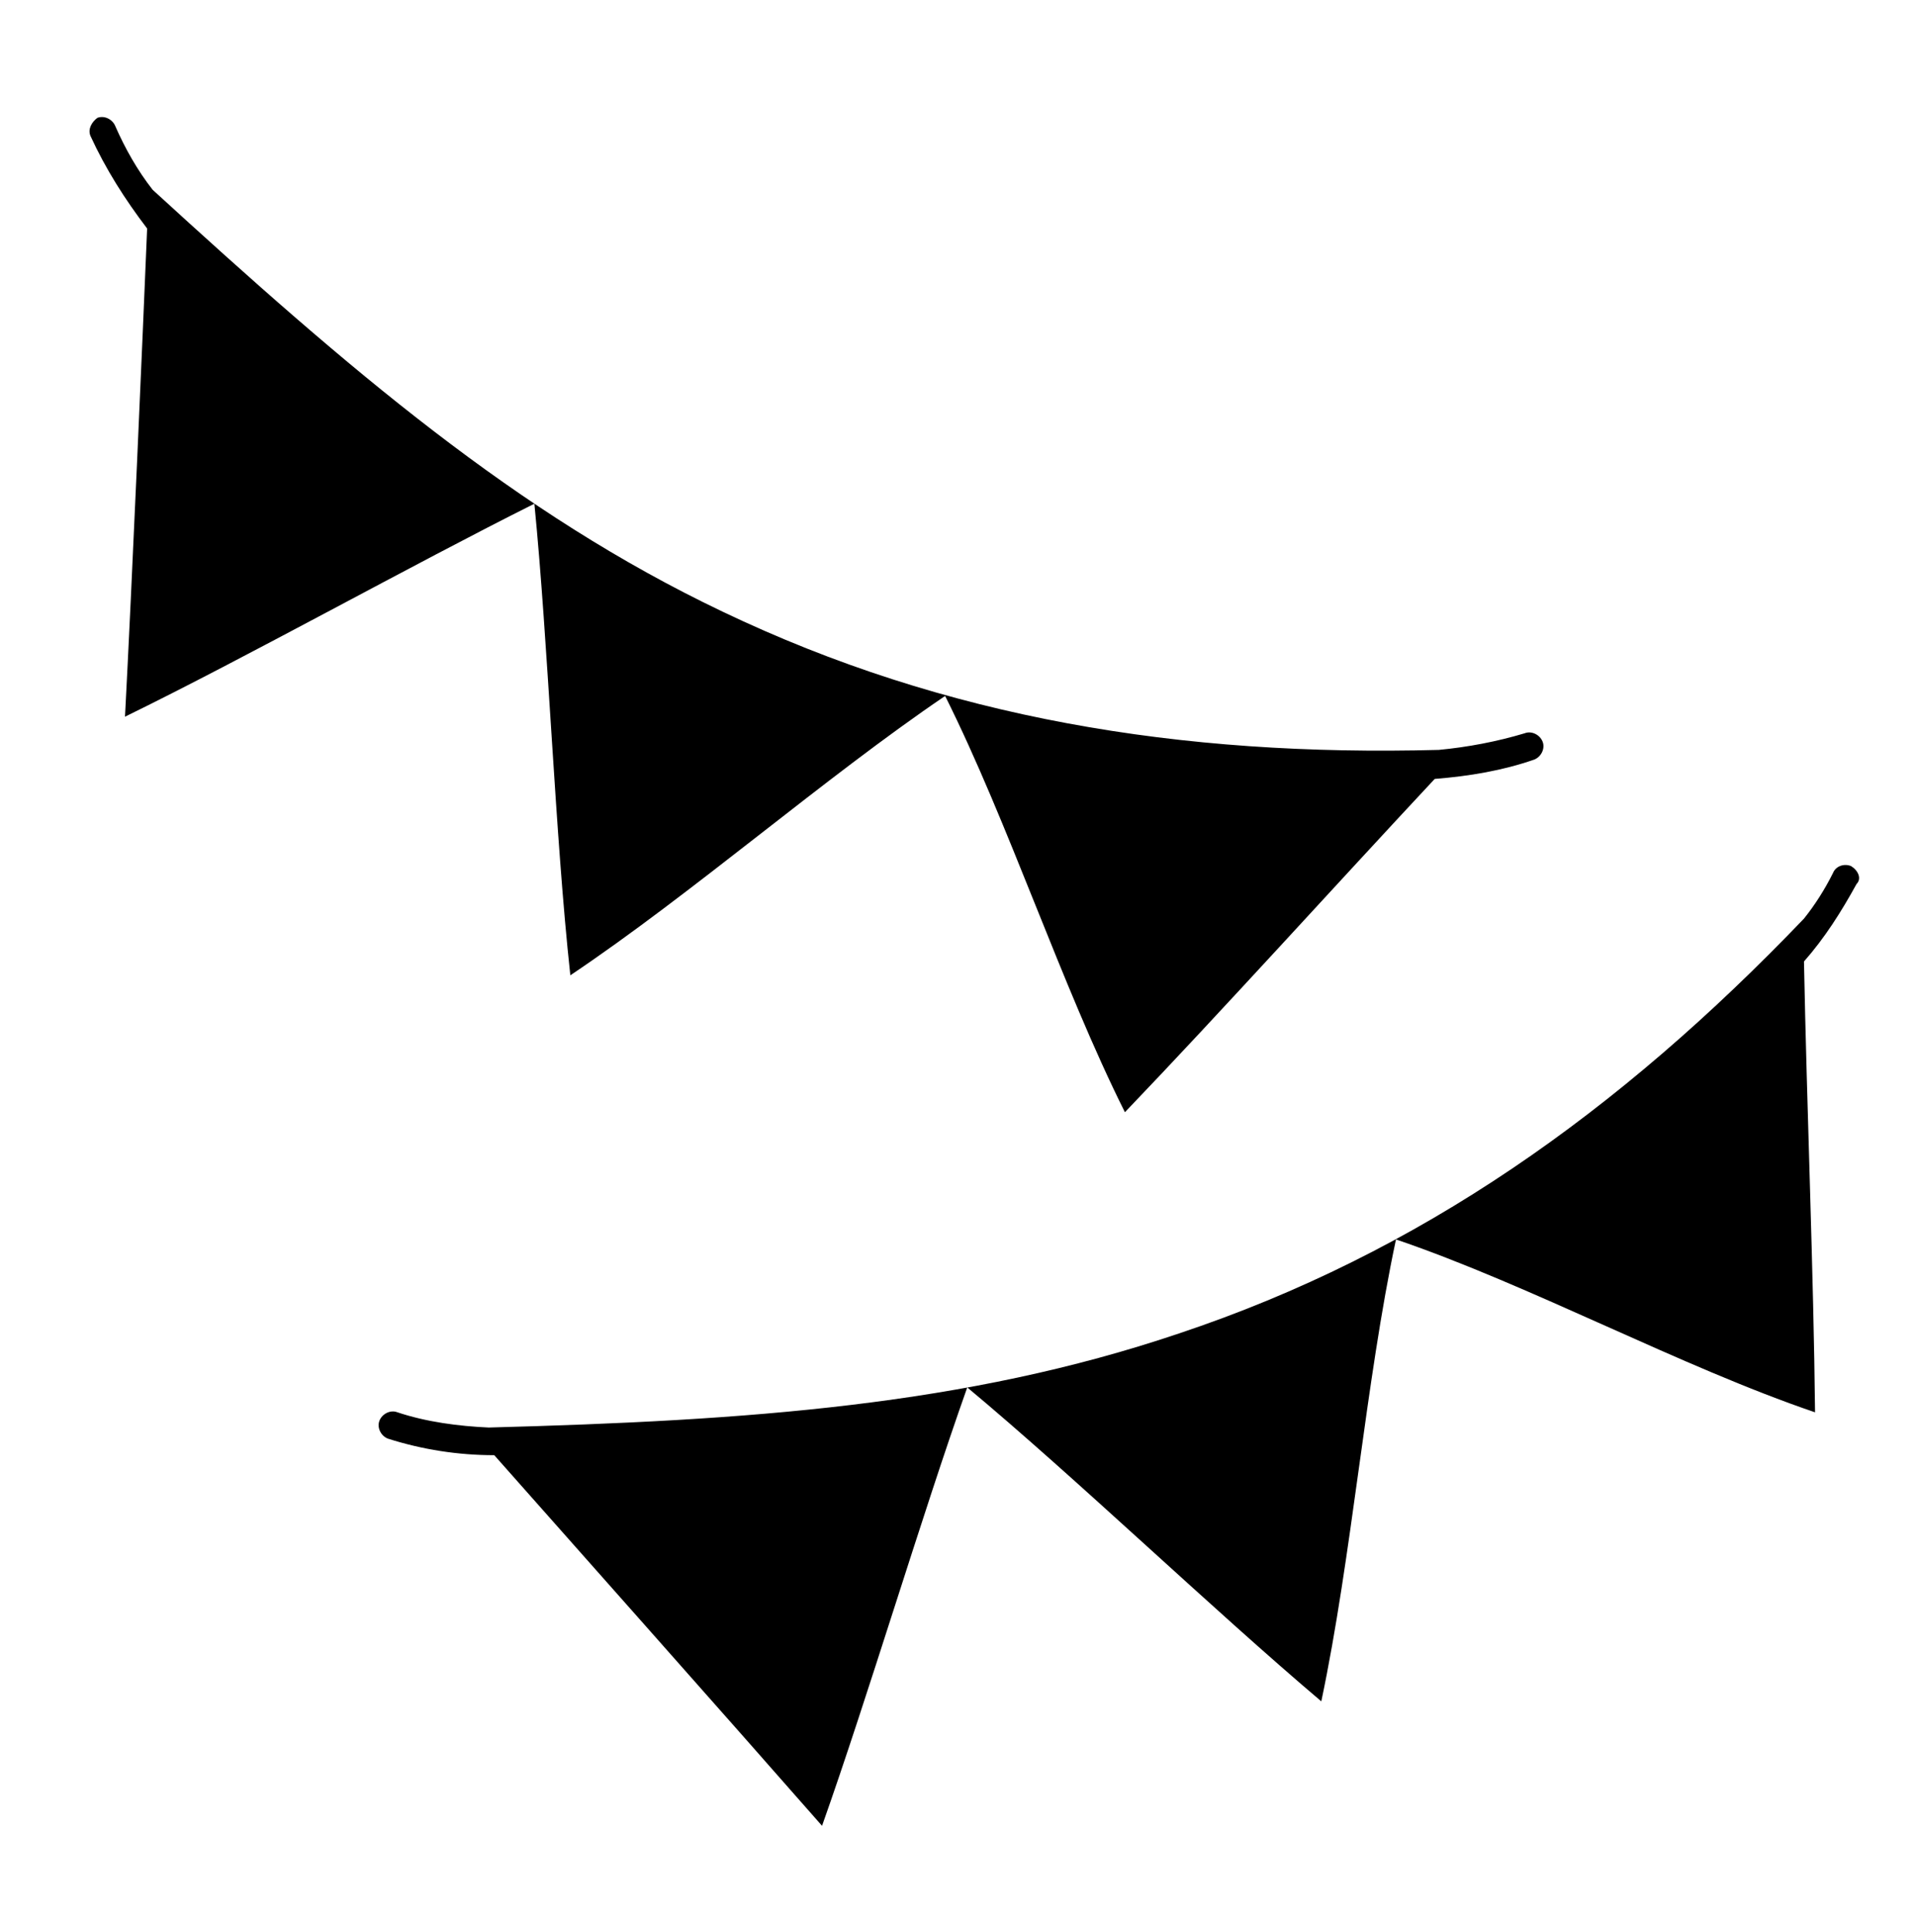 <?xml version="1.0" encoding="utf-8"?>
<!-- Generator: Adobe Illustrator 16.0.0, SVG Export Plug-In . SVG Version: 6.00 Build 0)  -->
<!DOCTYPE svg PUBLIC "-//W3C//DTD SVG 1.1 Tiny//EN" "http://www.w3.org/Graphics/SVG/1.1/DTD/svg11-tiny.dtd">
<svg version="1.1" baseProfile="tiny" id="Layer_1" xmlns="http://www.w3.org/2000/svg" xmlns:xlink="http://www.w3.org/1999/xlink"
	 x="0px" y="0px" width="582px" height="587px" viewBox="6.14 132.445 582 587" xml:space="preserve">
<g>
	<path d="M168.459,285.464c4.201,42.43,6.302,100.823,10.923,143.254c36.969-24.786,77.298-60.075,113.847-84.86
		c19.325,38.648,35.288,87.801,54.612,126.45c28.988-30.247,64.275-69.317,94.104-101.244c10.502-0.841,20.584-2.521,30.246-5.882
		c2.102-0.84,3.361-3.36,2.521-5.461s-3.361-3.361-5.461-2.521c-8.402,2.521-17.225,4.2-26.047,5.041
		c-78.559,2.101-149.976-9.662-217.611-42.01C162.999,288.404,112.167,244.714,52.512,190.1
		c-4.621-5.881-8.402-12.603-11.343-19.324c-0.84-2.101-3.36-3.36-5.461-2.521c-1.681,1.26-2.941,3.36-2.101,5.461
		c4.621,10.083,10.502,19.325,17.224,28.146c-1.26,30.668-4.621,108.386-6.722,148.295
		C81.079,332.094,131.491,303.948,168.459,285.464z"/>
	<path d="M568.394,395.529c-2.1-0.84-4.621,0-5.461,2.101c-2.521,5.041-5.461,9.662-8.822,13.863
		c-56.293,58.814-116.787,101.664-189.885,126.03c-64.695,21.845-130.651,26.466-209.63,28.566
		c-9.242-0.42-18.904-1.681-27.726-4.621c-2.101-0.84-4.621,0.42-5.461,2.521s0.42,4.621,2.521,5.461l0,0
		c10.502,3.361,21.425,5.042,32.348,5.042c19.325,21.845,72.677,81.919,99.563,112.586c13.863-39.069,30.247-94.102,44.11-133.171
		c32.768,27.307,74.777,67.636,107.545,95.362c9.242-43.69,13.443-97.043,22.686-140.313c40.75,13.863,86.541,38.649,127.291,52.513
		c-0.42-41.59-2.521-93.262-3.361-136.952c6.301-7.142,11.342-15.124,15.963-23.526C571.755,399.31,570.494,396.79,568.394,395.529
		L568.394,395.529z"/>
</g>
</svg>
